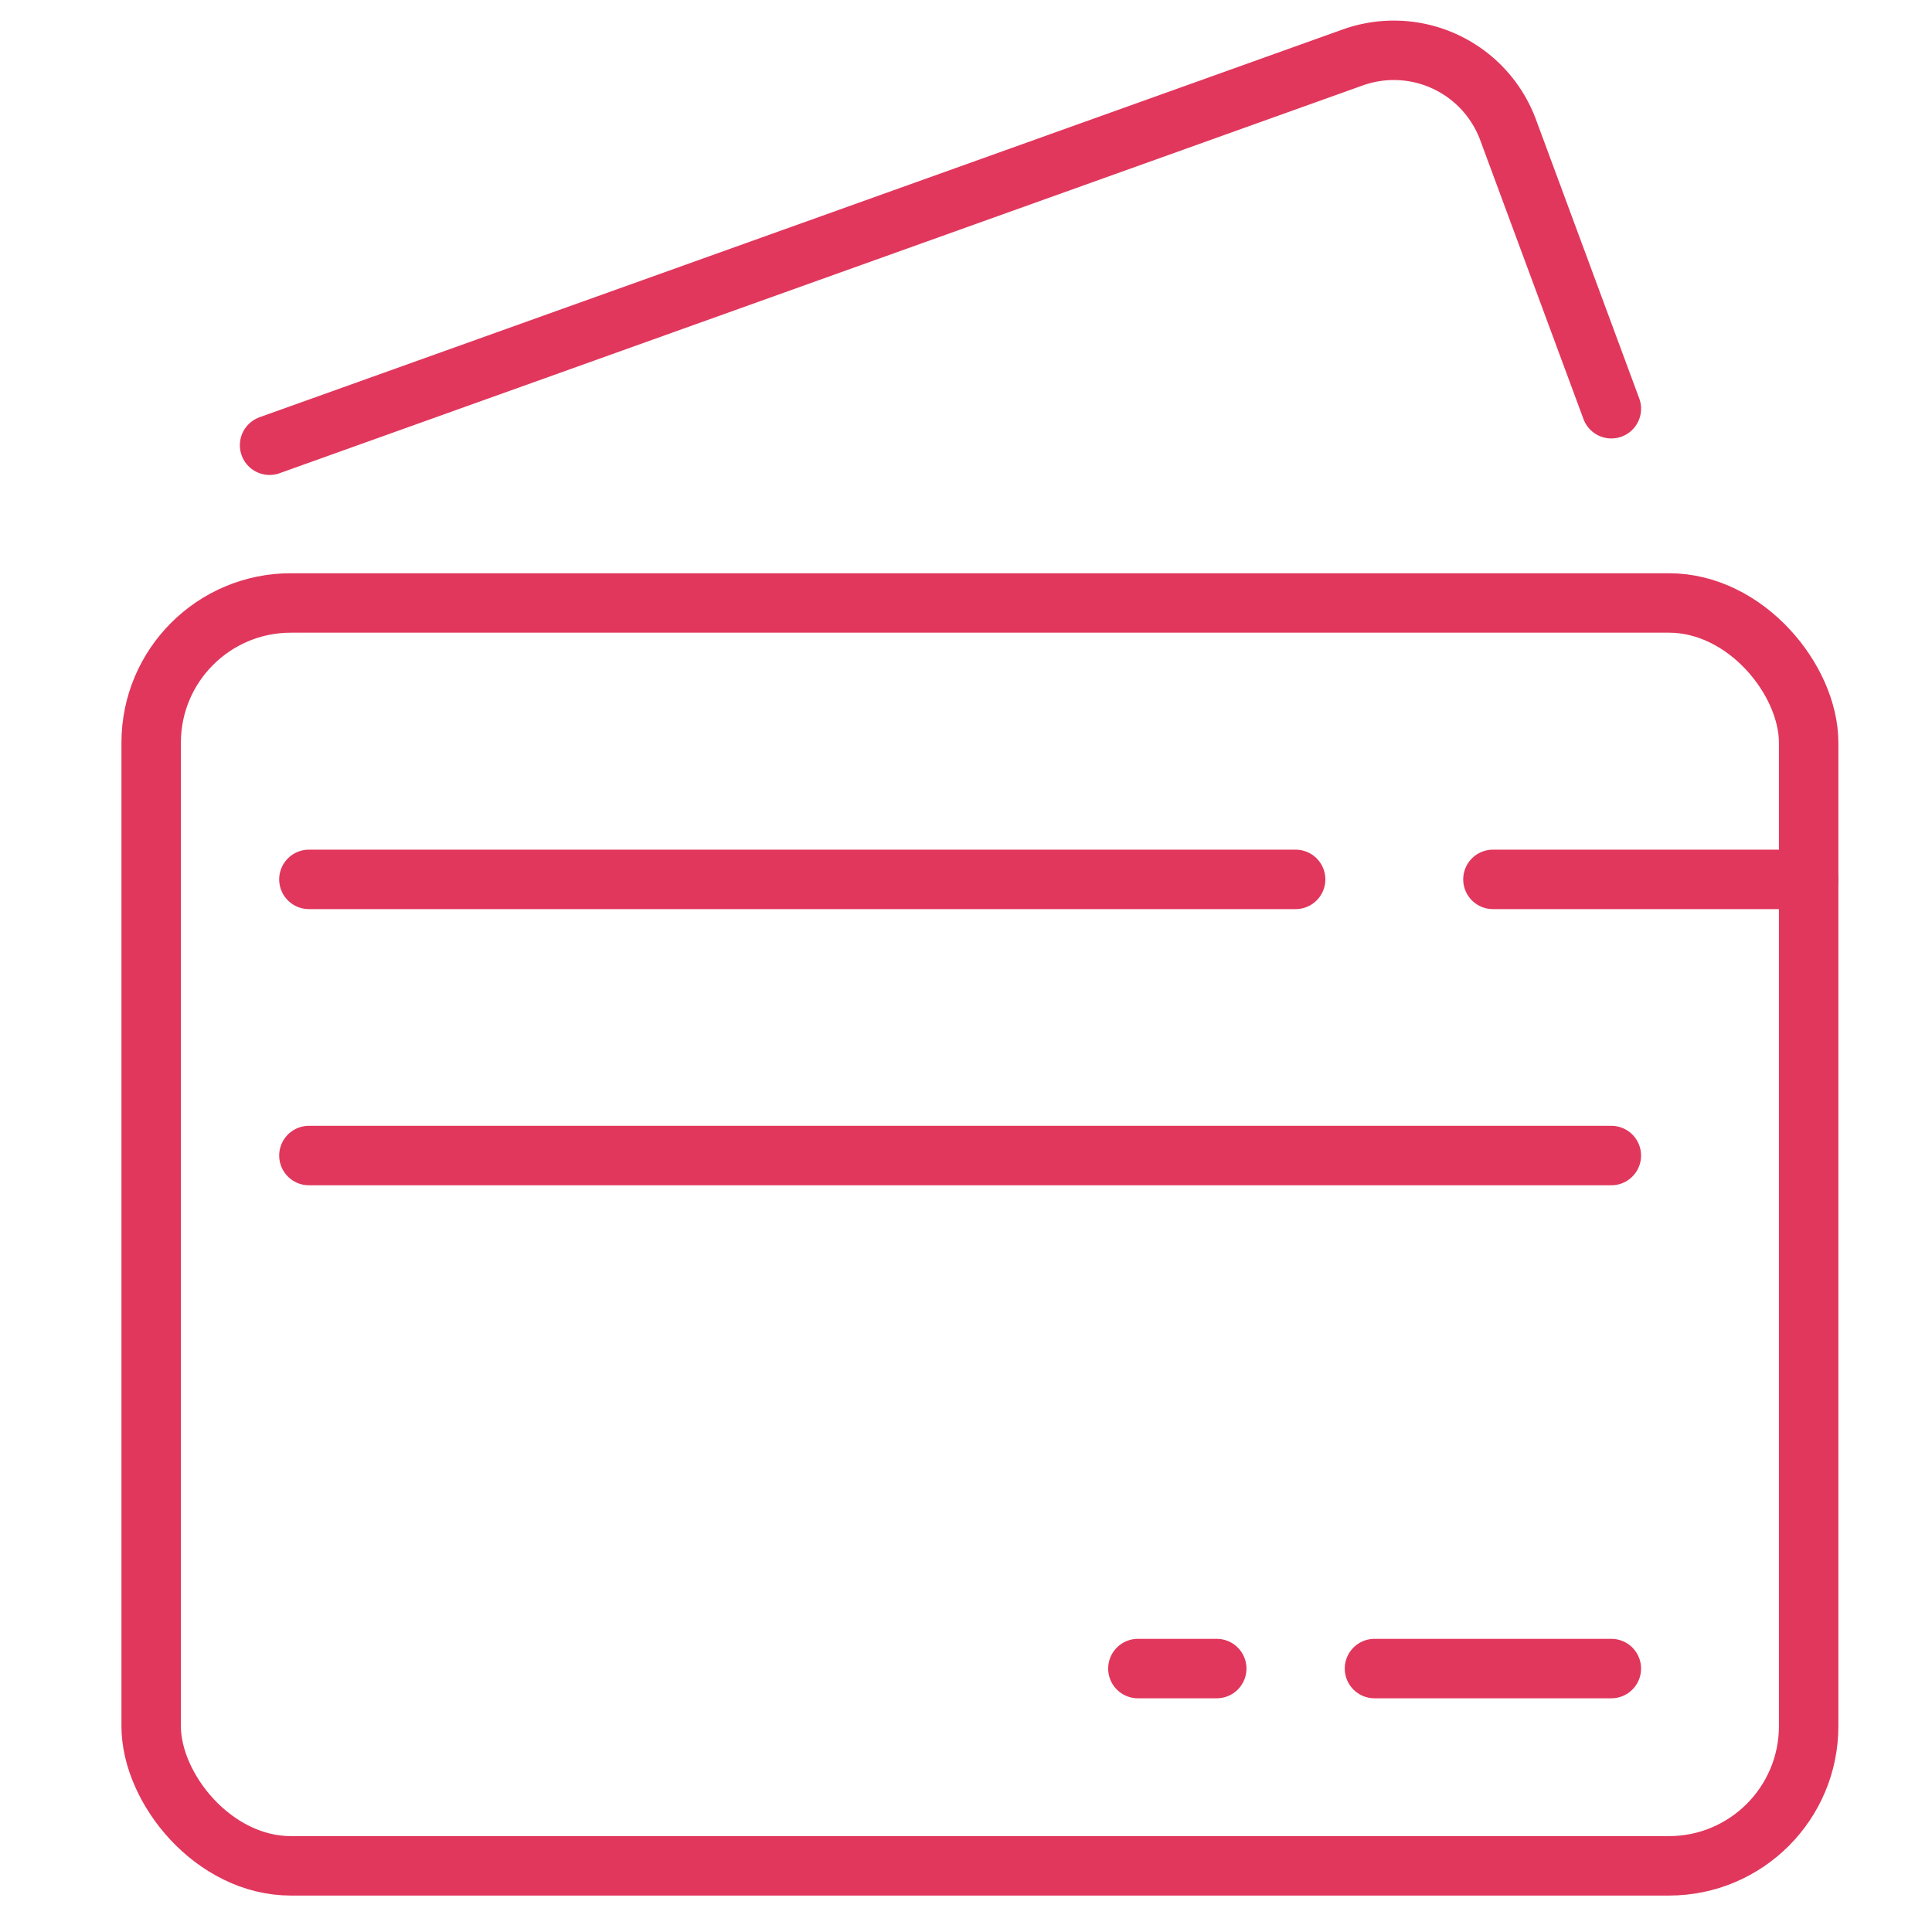 <svg id="przelew-bankowy" xmlns="http://www.w3.org/2000/svg" width="65" height="65" viewBox="0 0 65 65">
  <rect id="Rectangle_633" data-name="Rectangle 633" width="65" height="65" fill="#fff"/>
  <g id="_02-przelew-bankowy" data-name="02-przelew-bankowy" transform="translate(5.086 1.696)">
    <path id="Path_577" data-name="Path 577" d="M10.31,15.754,46.729,2.716a4.1,4.1,0,0,1,5.239,2.4l3.484,9.41" transform="translate(-6.326 -2.471)" fill="none" stroke="#e1375c" stroke-linecap="round" stroke-linejoin="round" stroke-width="2"/>
    <rect id="Rectangle_632" data-name="Rectangle 632" width="55.764" height="42.488" rx="4.7" transform="translate(0 18.59)" fill="none" stroke="#e1375c" stroke-linecap="round" stroke-linejoin="round" stroke-width="2"/>
    <line id="Line_173" data-name="Line 173" x1="43.819" transform="translate(5.307 37.181)" fill="none" stroke="#e1375c" stroke-linecap="round" stroke-linejoin="round" stroke-width="2"/>
    <line id="Line_174" data-name="Line 174" x1="33.197" transform="translate(5.307 27.89)" fill="none" stroke="#e1375c" stroke-linecap="round" stroke-linejoin="round" stroke-width="2"/>
    <line id="Line_175" data-name="Line 175" x1="10.622" transform="translate(45.142 27.89)" fill="none" stroke="#e1375c" stroke-linecap="round" stroke-linejoin="round" stroke-width="2"/>
    <line id="Line_176" data-name="Line 176" x2="7.969" transform="translate(41.157 54.441)" fill="none" stroke="#e1375c" stroke-linecap="round" stroke-linejoin="round" stroke-width="2"/>
    <line id="Line_177" data-name="Line 177" x1="2.653" transform="translate(33.197 54.441)" fill="none" stroke="#e1375c" stroke-linecap="round" stroke-linejoin="round" stroke-width="2"/>
  </g>
</svg>
